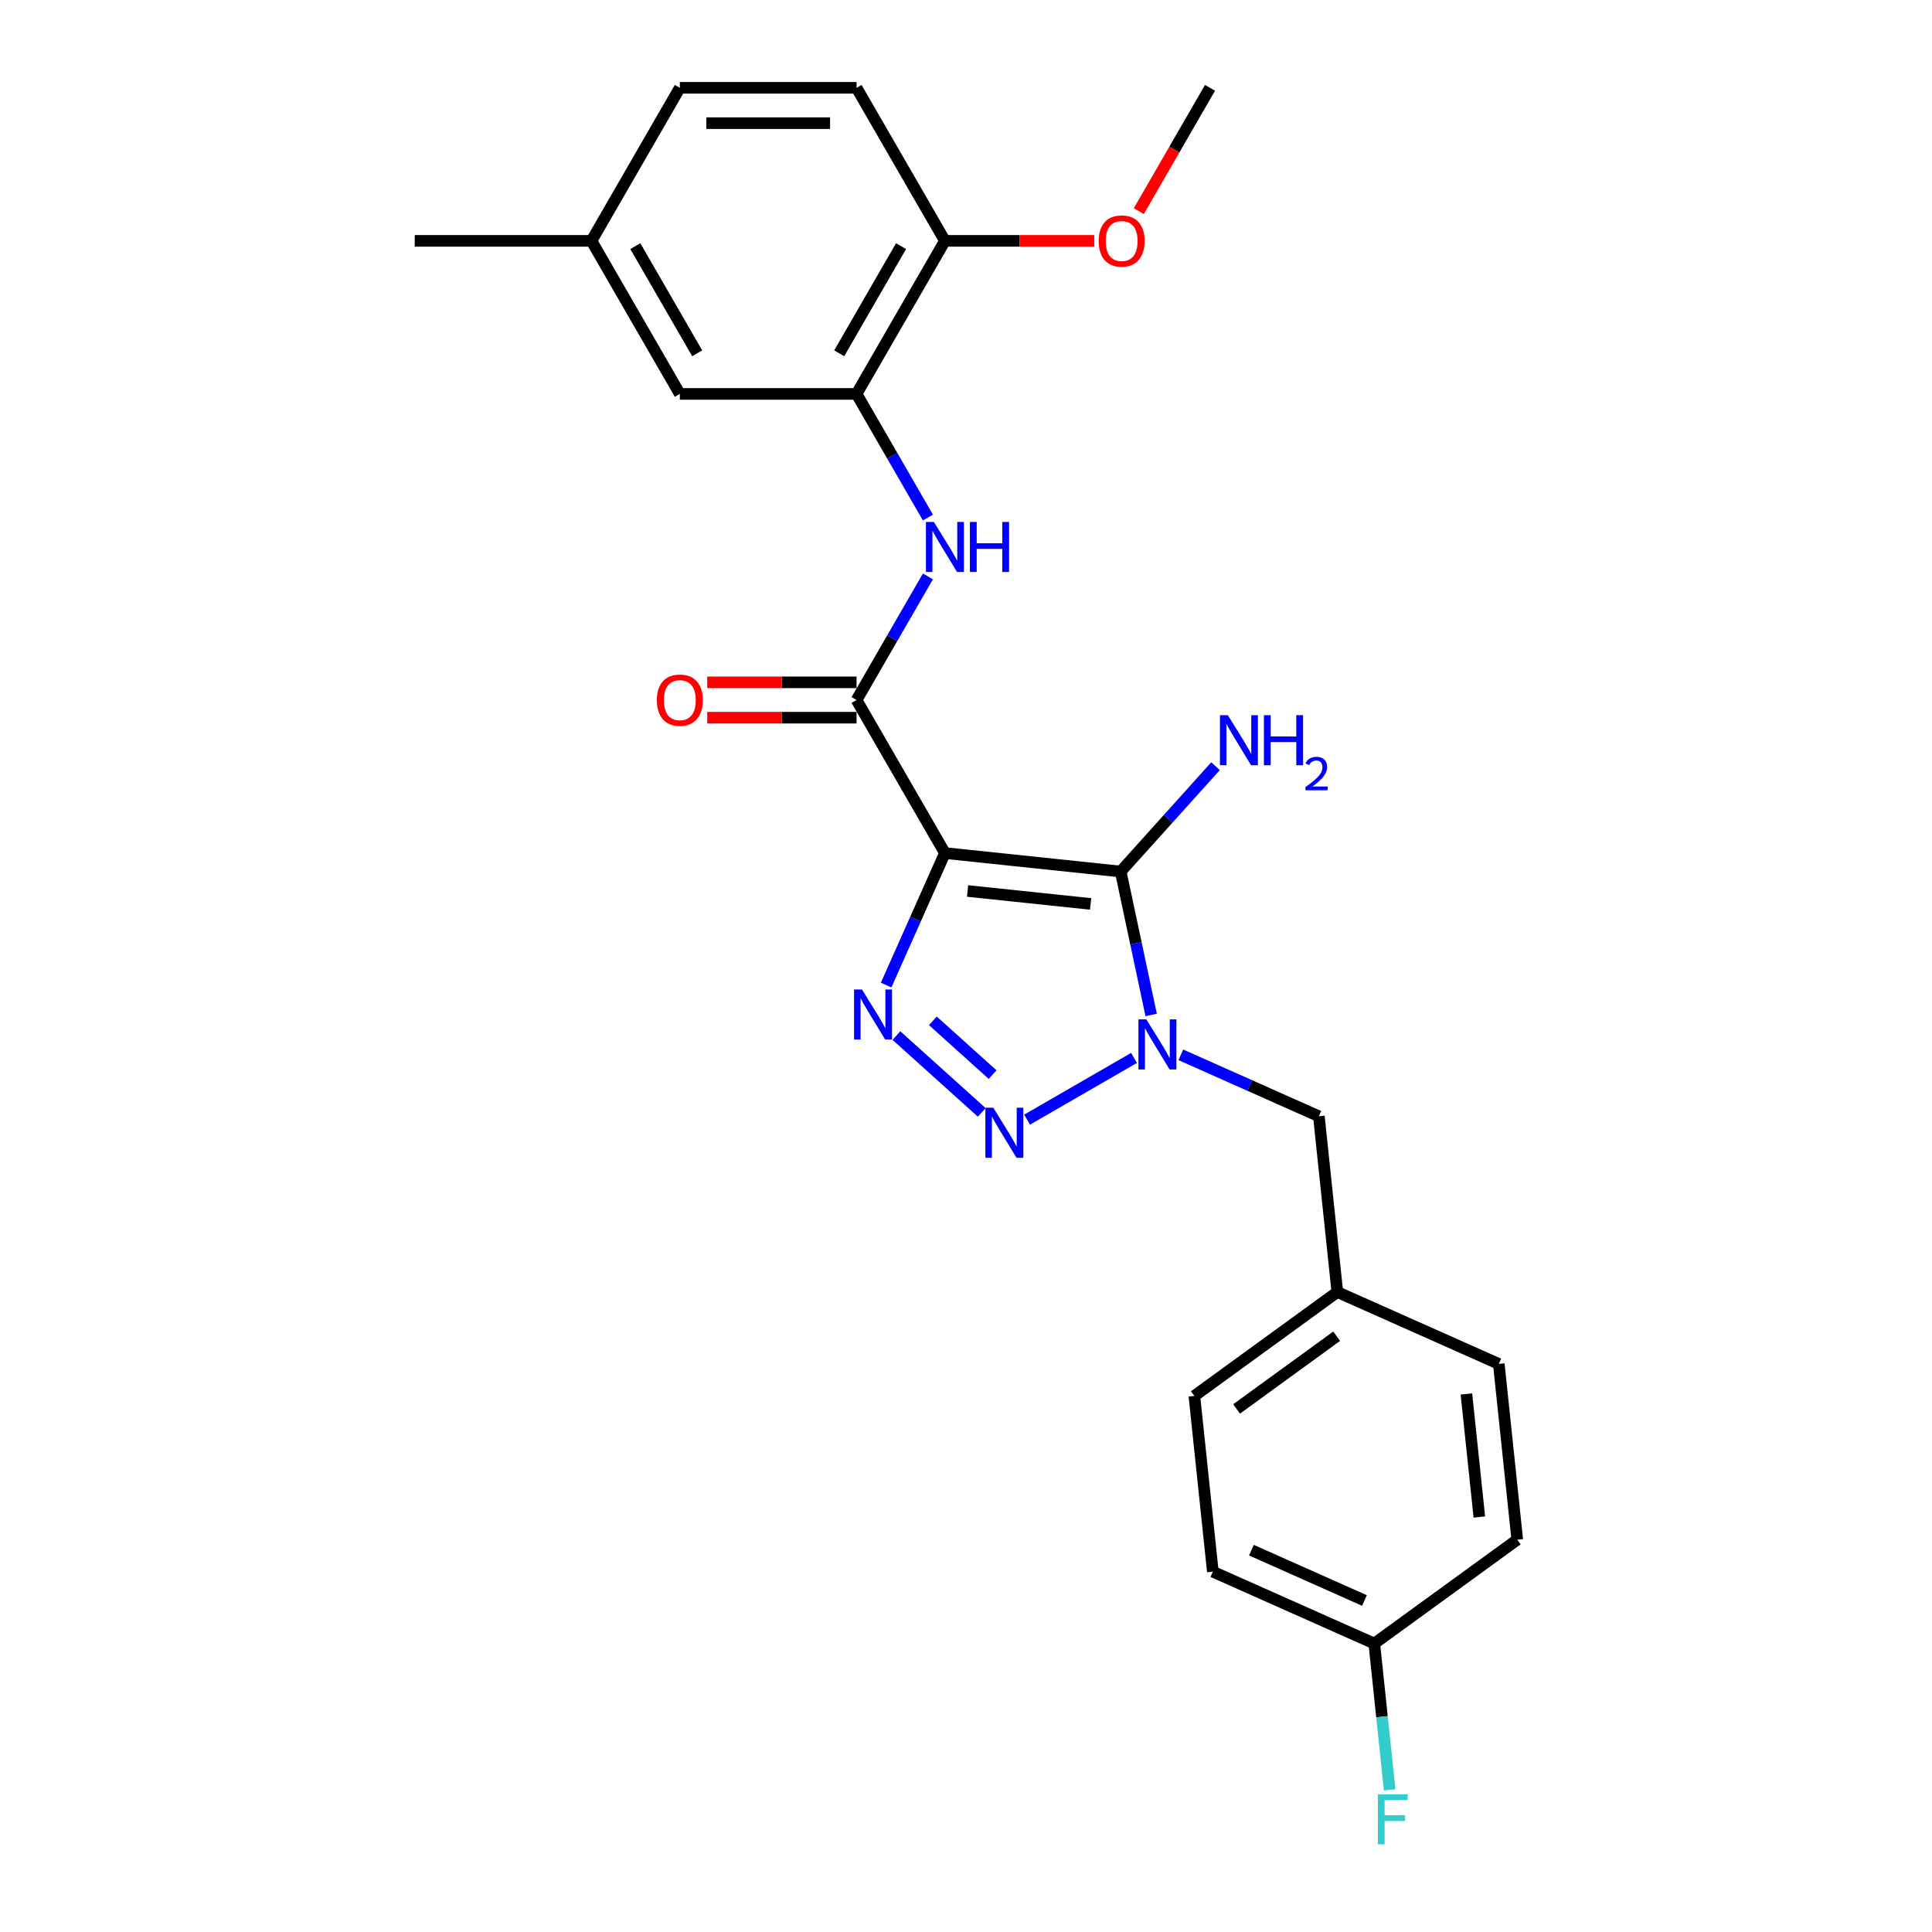 <?xml version='1.0' encoding='iso-8859-1'?>
<svg version='1.1' baseProfile='full'
              xmlns='http://www.w3.org/2000/svg'
                      xmlns:rdkit='http://www.rdkit.org/xml'
                      xmlns:xlink='http://www.w3.org/1999/xlink'
                  xml:space='preserve'
width='1000px' height='1000px' viewBox='0 0 1000 1000'>
<!-- END OF HEADER -->
<rect style='opacity:1.0;fill:#FFFFFF;stroke:none' width='1000' height='1000' x='0' y='0'> </rect>
<path class='bond-0' d='M 489.088,441.545 L 580.06,451.107' style='fill:none;fill-rule:evenodd;stroke:#000000;stroke-width:6px;stroke-linecap:butt;stroke-linejoin:miter;stroke-opacity:1' />
<path class='bond-0' d='M 500.822,461.174 L 564.502,467.867' style='fill:none;fill-rule:evenodd;stroke:#000000;stroke-width:6px;stroke-linecap:butt;stroke-linejoin:miter;stroke-opacity:1' />
<path class='bond-2' d='M 489.088,441.545 L 473.878,475.708' style='fill:none;fill-rule:evenodd;stroke:#000000;stroke-width:6px;stroke-linecap:butt;stroke-linejoin:miter;stroke-opacity:1' />
<path class='bond-2' d='M 473.878,475.708 L 458.668,509.871' style='fill:none;fill-rule:evenodd;stroke:#0000FF;stroke-width:6px;stroke-linecap:butt;stroke-linejoin:miter;stroke-opacity:1' />
<path class='bond-4' d='M 489.088,441.545 L 443.351,362.327' style='fill:none;fill-rule:evenodd;stroke:#000000;stroke-width:6px;stroke-linecap:butt;stroke-linejoin:miter;stroke-opacity:1' />
<path class='bond-1' d='M 580.06,451.107 L 587.95,488.224' style='fill:none;fill-rule:evenodd;stroke:#000000;stroke-width:6px;stroke-linecap:butt;stroke-linejoin:miter;stroke-opacity:1' />
<path class='bond-1' d='M 587.95,488.224 L 595.839,525.342' style='fill:none;fill-rule:evenodd;stroke:#0000FF;stroke-width:6px;stroke-linecap:butt;stroke-linejoin:miter;stroke-opacity:1' />
<path class='bond-10' d='M 580.06,451.107 L 604.608,423.843' style='fill:none;fill-rule:evenodd;stroke:#000000;stroke-width:6px;stroke-linecap:butt;stroke-linejoin:miter;stroke-opacity:1' />
<path class='bond-10' d='M 604.608,423.843 L 629.157,396.58' style='fill:none;fill-rule:evenodd;stroke:#0000FF;stroke-width:6px;stroke-linecap:butt;stroke-linejoin:miter;stroke-opacity:1' />
<path class='bond-7' d='M 611.19,545.973 L 646.917,561.88' style='fill:none;fill-rule:evenodd;stroke:#0000FF;stroke-width:6px;stroke-linecap:butt;stroke-linejoin:miter;stroke-opacity:1' />
<path class='bond-7' d='M 646.917,561.88 L 682.644,577.787' style='fill:none;fill-rule:evenodd;stroke:#000000;stroke-width:6px;stroke-linecap:butt;stroke-linejoin:miter;stroke-opacity:1' />
<path class='bond-25' d='M 586.968,547.574 L 531.622,579.527' style='fill:none;fill-rule:evenodd;stroke:#0000FF;stroke-width:6px;stroke-linecap:butt;stroke-linejoin:miter;stroke-opacity:1' />
<path class='bond-3' d='M 463.994,536.015 L 508.157,575.78' style='fill:none;fill-rule:evenodd;stroke:#0000FF;stroke-width:6px;stroke-linecap:butt;stroke-linejoin:miter;stroke-opacity:1' />
<path class='bond-3' d='M 482.86,528.384 L 513.774,556.22' style='fill:none;fill-rule:evenodd;stroke:#0000FF;stroke-width:6px;stroke-linecap:butt;stroke-linejoin:miter;stroke-opacity:1' />
<path class='bond-5' d='M 443.351,362.327 L 461.821,330.338' style='fill:none;fill-rule:evenodd;stroke:#000000;stroke-width:6px;stroke-linecap:butt;stroke-linejoin:miter;stroke-opacity:1' />
<path class='bond-5' d='M 461.821,330.338 L 480.29,298.348' style='fill:none;fill-rule:evenodd;stroke:#0000FF;stroke-width:6px;stroke-linecap:butt;stroke-linejoin:miter;stroke-opacity:1' />
<path class='bond-8' d='M 443.351,353.18 L 404.704,353.18' style='fill:none;fill-rule:evenodd;stroke:#000000;stroke-width:6px;stroke-linecap:butt;stroke-linejoin:miter;stroke-opacity:1' />
<path class='bond-8' d='M 404.704,353.18 L 366.057,353.18' style='fill:none;fill-rule:evenodd;stroke:#FF0000;stroke-width:6px;stroke-linecap:butt;stroke-linejoin:miter;stroke-opacity:1' />
<path class='bond-8' d='M 443.351,371.474 L 404.704,371.474' style='fill:none;fill-rule:evenodd;stroke:#000000;stroke-width:6px;stroke-linecap:butt;stroke-linejoin:miter;stroke-opacity:1' />
<path class='bond-8' d='M 404.704,371.474 L 366.057,371.474' style='fill:none;fill-rule:evenodd;stroke:#FF0000;stroke-width:6px;stroke-linecap:butt;stroke-linejoin:miter;stroke-opacity:1' />
<path class='bond-6' d='M 480.29,267.87 L 461.821,235.88' style='fill:none;fill-rule:evenodd;stroke:#0000FF;stroke-width:6px;stroke-linecap:butt;stroke-linejoin:miter;stroke-opacity:1' />
<path class='bond-6' d='M 461.821,235.88 L 443.351,203.891' style='fill:none;fill-rule:evenodd;stroke:#000000;stroke-width:6px;stroke-linecap:butt;stroke-linejoin:miter;stroke-opacity:1' />
<path class='bond-9' d='M 443.351,203.891 L 489.088,124.673' style='fill:none;fill-rule:evenodd;stroke:#000000;stroke-width:6px;stroke-linecap:butt;stroke-linejoin:miter;stroke-opacity:1' />
<path class='bond-9' d='M 434.368,182.861 L 466.384,127.408' style='fill:none;fill-rule:evenodd;stroke:#000000;stroke-width:6px;stroke-linecap:butt;stroke-linejoin:miter;stroke-opacity:1' />
<path class='bond-11' d='M 443.351,203.891 L 351.878,203.891' style='fill:none;fill-rule:evenodd;stroke:#000000;stroke-width:6px;stroke-linecap:butt;stroke-linejoin:miter;stroke-opacity:1' />
<path class='bond-13' d='M 682.644,577.787 L 692.205,668.759' style='fill:none;fill-rule:evenodd;stroke:#000000;stroke-width:6px;stroke-linecap:butt;stroke-linejoin:miter;stroke-opacity:1' />
<path class='bond-12' d='M 489.088,124.673 L 443.351,45.455' style='fill:none;fill-rule:evenodd;stroke:#000000;stroke-width:6px;stroke-linecap:butt;stroke-linejoin:miter;stroke-opacity:1' />
<path class='bond-20' d='M 489.088,124.673 L 527.736,124.673' style='fill:none;fill-rule:evenodd;stroke:#000000;stroke-width:6px;stroke-linecap:butt;stroke-linejoin:miter;stroke-opacity:1' />
<path class='bond-20' d='M 527.736,124.673 L 566.383,124.673' style='fill:none;fill-rule:evenodd;stroke:#FF0000;stroke-width:6px;stroke-linecap:butt;stroke-linejoin:miter;stroke-opacity:1' />
<path class='bond-14' d='M 351.878,203.891 L 306.142,124.673' style='fill:none;fill-rule:evenodd;stroke:#000000;stroke-width:6px;stroke-linecap:butt;stroke-linejoin:miter;stroke-opacity:1' />
<path class='bond-14' d='M 360.861,182.861 L 328.846,127.408' style='fill:none;fill-rule:evenodd;stroke:#000000;stroke-width:6px;stroke-linecap:butt;stroke-linejoin:miter;stroke-opacity:1' />
<path class='bond-26' d='M 443.351,45.455 L 351.878,45.455' style='fill:none;fill-rule:evenodd;stroke:#000000;stroke-width:6px;stroke-linecap:butt;stroke-linejoin:miter;stroke-opacity:1' />
<path class='bond-26' d='M 429.63,63.749 L 365.599,63.749' style='fill:none;fill-rule:evenodd;stroke:#000000;stroke-width:6px;stroke-linecap:butt;stroke-linejoin:miter;stroke-opacity:1' />
<path class='bond-18' d='M 692.205,668.759 L 775.77,705.964' style='fill:none;fill-rule:evenodd;stroke:#000000;stroke-width:6px;stroke-linecap:butt;stroke-linejoin:miter;stroke-opacity:1' />
<path class='bond-19' d='M 692.205,668.759 L 618.202,722.525' style='fill:none;fill-rule:evenodd;stroke:#000000;stroke-width:6px;stroke-linecap:butt;stroke-linejoin:miter;stroke-opacity:1' />
<path class='bond-19' d='M 691.858,691.625 L 640.056,729.261' style='fill:none;fill-rule:evenodd;stroke:#000000;stroke-width:6px;stroke-linecap:butt;stroke-linejoin:miter;stroke-opacity:1' />
<path class='bond-16' d='M 306.142,124.673 L 351.878,45.455' style='fill:none;fill-rule:evenodd;stroke:#000000;stroke-width:6px;stroke-linecap:butt;stroke-linejoin:miter;stroke-opacity:1' />
<path class='bond-23' d='M 306.142,124.673 L 214.668,124.673' style='fill:none;fill-rule:evenodd;stroke:#000000;stroke-width:6px;stroke-linecap:butt;stroke-linejoin:miter;stroke-opacity:1' />
<path class='bond-15' d='M 711.328,850.703 L 627.763,813.498' style='fill:none;fill-rule:evenodd;stroke:#000000;stroke-width:6px;stroke-linecap:butt;stroke-linejoin:miter;stroke-opacity:1' />
<path class='bond-15' d='M 706.235,828.409 L 647.739,802.365' style='fill:none;fill-rule:evenodd;stroke:#000000;stroke-width:6px;stroke-linecap:butt;stroke-linejoin:miter;stroke-opacity:1' />
<path class='bond-17' d='M 711.328,850.703 L 715.308,888.569' style='fill:none;fill-rule:evenodd;stroke:#000000;stroke-width:6px;stroke-linecap:butt;stroke-linejoin:miter;stroke-opacity:1' />
<path class='bond-17' d='M 715.308,888.569 L 719.288,926.436' style='fill:none;fill-rule:evenodd;stroke:#33CCCC;stroke-width:6px;stroke-linecap:butt;stroke-linejoin:miter;stroke-opacity:1' />
<path class='bond-27' d='M 711.328,850.703 L 785.332,796.937' style='fill:none;fill-rule:evenodd;stroke:#000000;stroke-width:6px;stroke-linecap:butt;stroke-linejoin:miter;stroke-opacity:1' />
<path class='bond-21' d='M 775.77,705.964 L 785.332,796.937' style='fill:none;fill-rule:evenodd;stroke:#000000;stroke-width:6px;stroke-linecap:butt;stroke-linejoin:miter;stroke-opacity:1' />
<path class='bond-21' d='M 759.01,721.522 L 765.703,785.203' style='fill:none;fill-rule:evenodd;stroke:#000000;stroke-width:6px;stroke-linecap:butt;stroke-linejoin:miter;stroke-opacity:1' />
<path class='bond-22' d='M 618.202,722.525 L 627.763,813.498' style='fill:none;fill-rule:evenodd;stroke:#000000;stroke-width:6px;stroke-linecap:butt;stroke-linejoin:miter;stroke-opacity:1' />
<path class='bond-24' d='M 589.444,109.287 L 607.871,77.371' style='fill:none;fill-rule:evenodd;stroke:#FF0000;stroke-width:6px;stroke-linecap:butt;stroke-linejoin:miter;stroke-opacity:1' />
<path class='bond-24' d='M 607.871,77.371 L 626.298,45.455' style='fill:none;fill-rule:evenodd;stroke:#000000;stroke-width:6px;stroke-linecap:butt;stroke-linejoin:miter;stroke-opacity:1' />
<path  class='atom-2' d='M 593.352 527.629
L 601.841 541.35
Q 602.683 542.703, 604.036 545.155
Q 605.39 547.606, 605.463 547.753
L 605.463 527.629
L 608.903 527.629
L 608.903 553.534
L 605.354 553.534
L 596.243 538.532
Q 595.182 536.776, 594.048 534.763
Q 592.95 532.751, 592.621 532.129
L 592.621 553.534
L 589.254 553.534
L 589.254 527.629
L 593.352 527.629
' fill='#0000FF'/>
<path  class='atom-3' d='M 446.156 512.158
L 454.645 525.879
Q 455.487 527.232, 456.84 529.684
Q 458.194 532.135, 458.267 532.282
L 458.267 512.158
L 461.707 512.158
L 461.707 538.063
L 458.158 538.063
L 449.047 523.061
Q 447.986 521.305, 446.852 519.293
Q 445.754 517.28, 445.425 516.658
L 445.425 538.063
L 442.058 538.063
L 442.058 512.158
L 446.156 512.158
' fill='#0000FF'/>
<path  class='atom-4' d='M 514.134 573.365
L 522.623 587.086
Q 523.464 588.44, 524.818 590.891
Q 526.172 593.343, 526.245 593.489
L 526.245 573.365
L 529.685 573.365
L 529.685 599.27
L 526.136 599.27
L 517.025 584.269
Q 515.964 582.513, 514.829 580.5
Q 513.732 578.488, 513.402 577.866
L 513.402 599.27
L 510.036 599.27
L 510.036 573.365
L 514.134 573.365
' fill='#0000FF'/>
<path  class='atom-6' d='M 483.362 270.156
L 491.851 283.877
Q 492.692 285.231, 494.046 287.683
Q 495.4 290.134, 495.473 290.28
L 495.473 270.156
L 498.912 270.156
L 498.912 296.062
L 495.363 296.062
L 486.252 281.06
Q 485.191 279.304, 484.057 277.291
Q 482.959 275.279, 482.63 274.657
L 482.63 296.062
L 479.264 296.062
L 479.264 270.156
L 483.362 270.156
' fill='#0000FF'/>
<path  class='atom-6' d='M 502.022 270.156
L 505.535 270.156
L 505.535 281.17
L 518.78 281.17
L 518.78 270.156
L 522.293 270.156
L 522.293 296.062
L 518.78 296.062
L 518.78 284.097
L 505.535 284.097
L 505.535 296.062
L 502.022 296.062
L 502.022 270.156
' fill='#0000FF'/>
<path  class='atom-9' d='M 339.987 362.4
Q 339.987 356.18, 343.06 352.704
Q 346.134 349.228, 351.878 349.228
Q 357.623 349.228, 360.696 352.704
Q 363.77 356.18, 363.77 362.4
Q 363.77 368.694, 360.66 372.279
Q 357.55 375.829, 351.878 375.829
Q 346.17 375.829, 343.06 372.279
Q 339.987 368.73, 339.987 362.4
M 351.878 372.901
Q 355.83 372.901, 357.952 370.267
Q 360.111 367.596, 360.111 362.4
Q 360.111 357.314, 357.952 354.753
Q 355.83 352.155, 351.878 352.155
Q 347.927 352.155, 345.768 354.717
Q 343.646 357.278, 343.646 362.4
Q 343.646 367.633, 345.768 370.267
Q 347.927 372.901, 351.878 372.901
' fill='#FF0000'/>
<path  class='atom-11' d='M 635.542 370.176
L 644.03 383.897
Q 644.872 385.251, 646.226 387.703
Q 647.579 390.154, 647.653 390.3
L 647.653 370.176
L 651.092 370.176
L 651.092 396.082
L 647.543 396.082
L 638.432 381.08
Q 637.371 379.324, 636.237 377.311
Q 635.139 375.299, 634.81 374.677
L 634.81 396.082
L 631.444 396.082
L 631.444 370.176
L 635.542 370.176
' fill='#0000FF'/>
<path  class='atom-11' d='M 654.202 370.176
L 657.715 370.176
L 657.715 381.19
L 670.96 381.19
L 670.96 370.176
L 674.473 370.176
L 674.473 396.082
L 670.96 396.082
L 670.96 384.117
L 657.715 384.117
L 657.715 396.082
L 654.202 396.082
L 654.202 370.176
' fill='#0000FF'/>
<path  class='atom-11' d='M 675.728 395.173
Q 676.356 393.555, 677.853 392.661
Q 679.351 391.744, 681.427 391.744
Q 684.011 391.744, 685.46 393.144
Q 686.909 394.545, 686.909 397.032
Q 686.909 399.568, 685.026 401.934
Q 683.166 404.301, 679.302 407.102
L 687.199 407.102
L 687.199 409.034
L 675.68 409.034
L 675.68 407.416
Q 678.868 405.146, 680.751 403.456
Q 682.659 401.765, 683.577 400.244
Q 684.494 398.723, 684.494 397.153
Q 684.494 395.511, 683.673 394.593
Q 682.852 393.675, 681.427 393.675
Q 680.051 393.675, 679.133 394.231
Q 678.216 394.786, 677.564 396.018
L 675.728 395.173
' fill='#0000FF'/>
<path  class='atom-18' d='M 713.188 928.723
L 728.592 928.723
L 728.592 931.686
L 716.664 931.686
L 716.664 939.553
L 727.275 939.553
L 727.275 942.553
L 716.664 942.553
L 716.664 954.628
L 713.188 954.628
L 713.188 928.723
' fill='#33CCCC'/>
<path  class='atom-21' d='M 568.67 124.746
Q 568.67 118.526, 571.743 115.05
Q 574.817 111.574, 580.561 111.574
Q 586.306 111.574, 589.379 115.05
Q 592.453 118.526, 592.453 124.746
Q 592.453 131.039, 589.343 134.625
Q 586.233 138.174, 580.561 138.174
Q 574.853 138.174, 571.743 134.625
Q 568.67 131.076, 568.67 124.746
M 580.561 135.247
Q 584.513 135.247, 586.635 132.613
Q 588.794 129.942, 588.794 124.746
Q 588.794 119.66, 586.635 117.099
Q 584.513 114.501, 580.561 114.501
Q 576.61 114.501, 574.451 117.062
Q 572.329 119.623, 572.329 124.746
Q 572.329 129.978, 574.451 132.613
Q 576.61 135.247, 580.561 135.247
' fill='#FF0000'/>
</svg>
